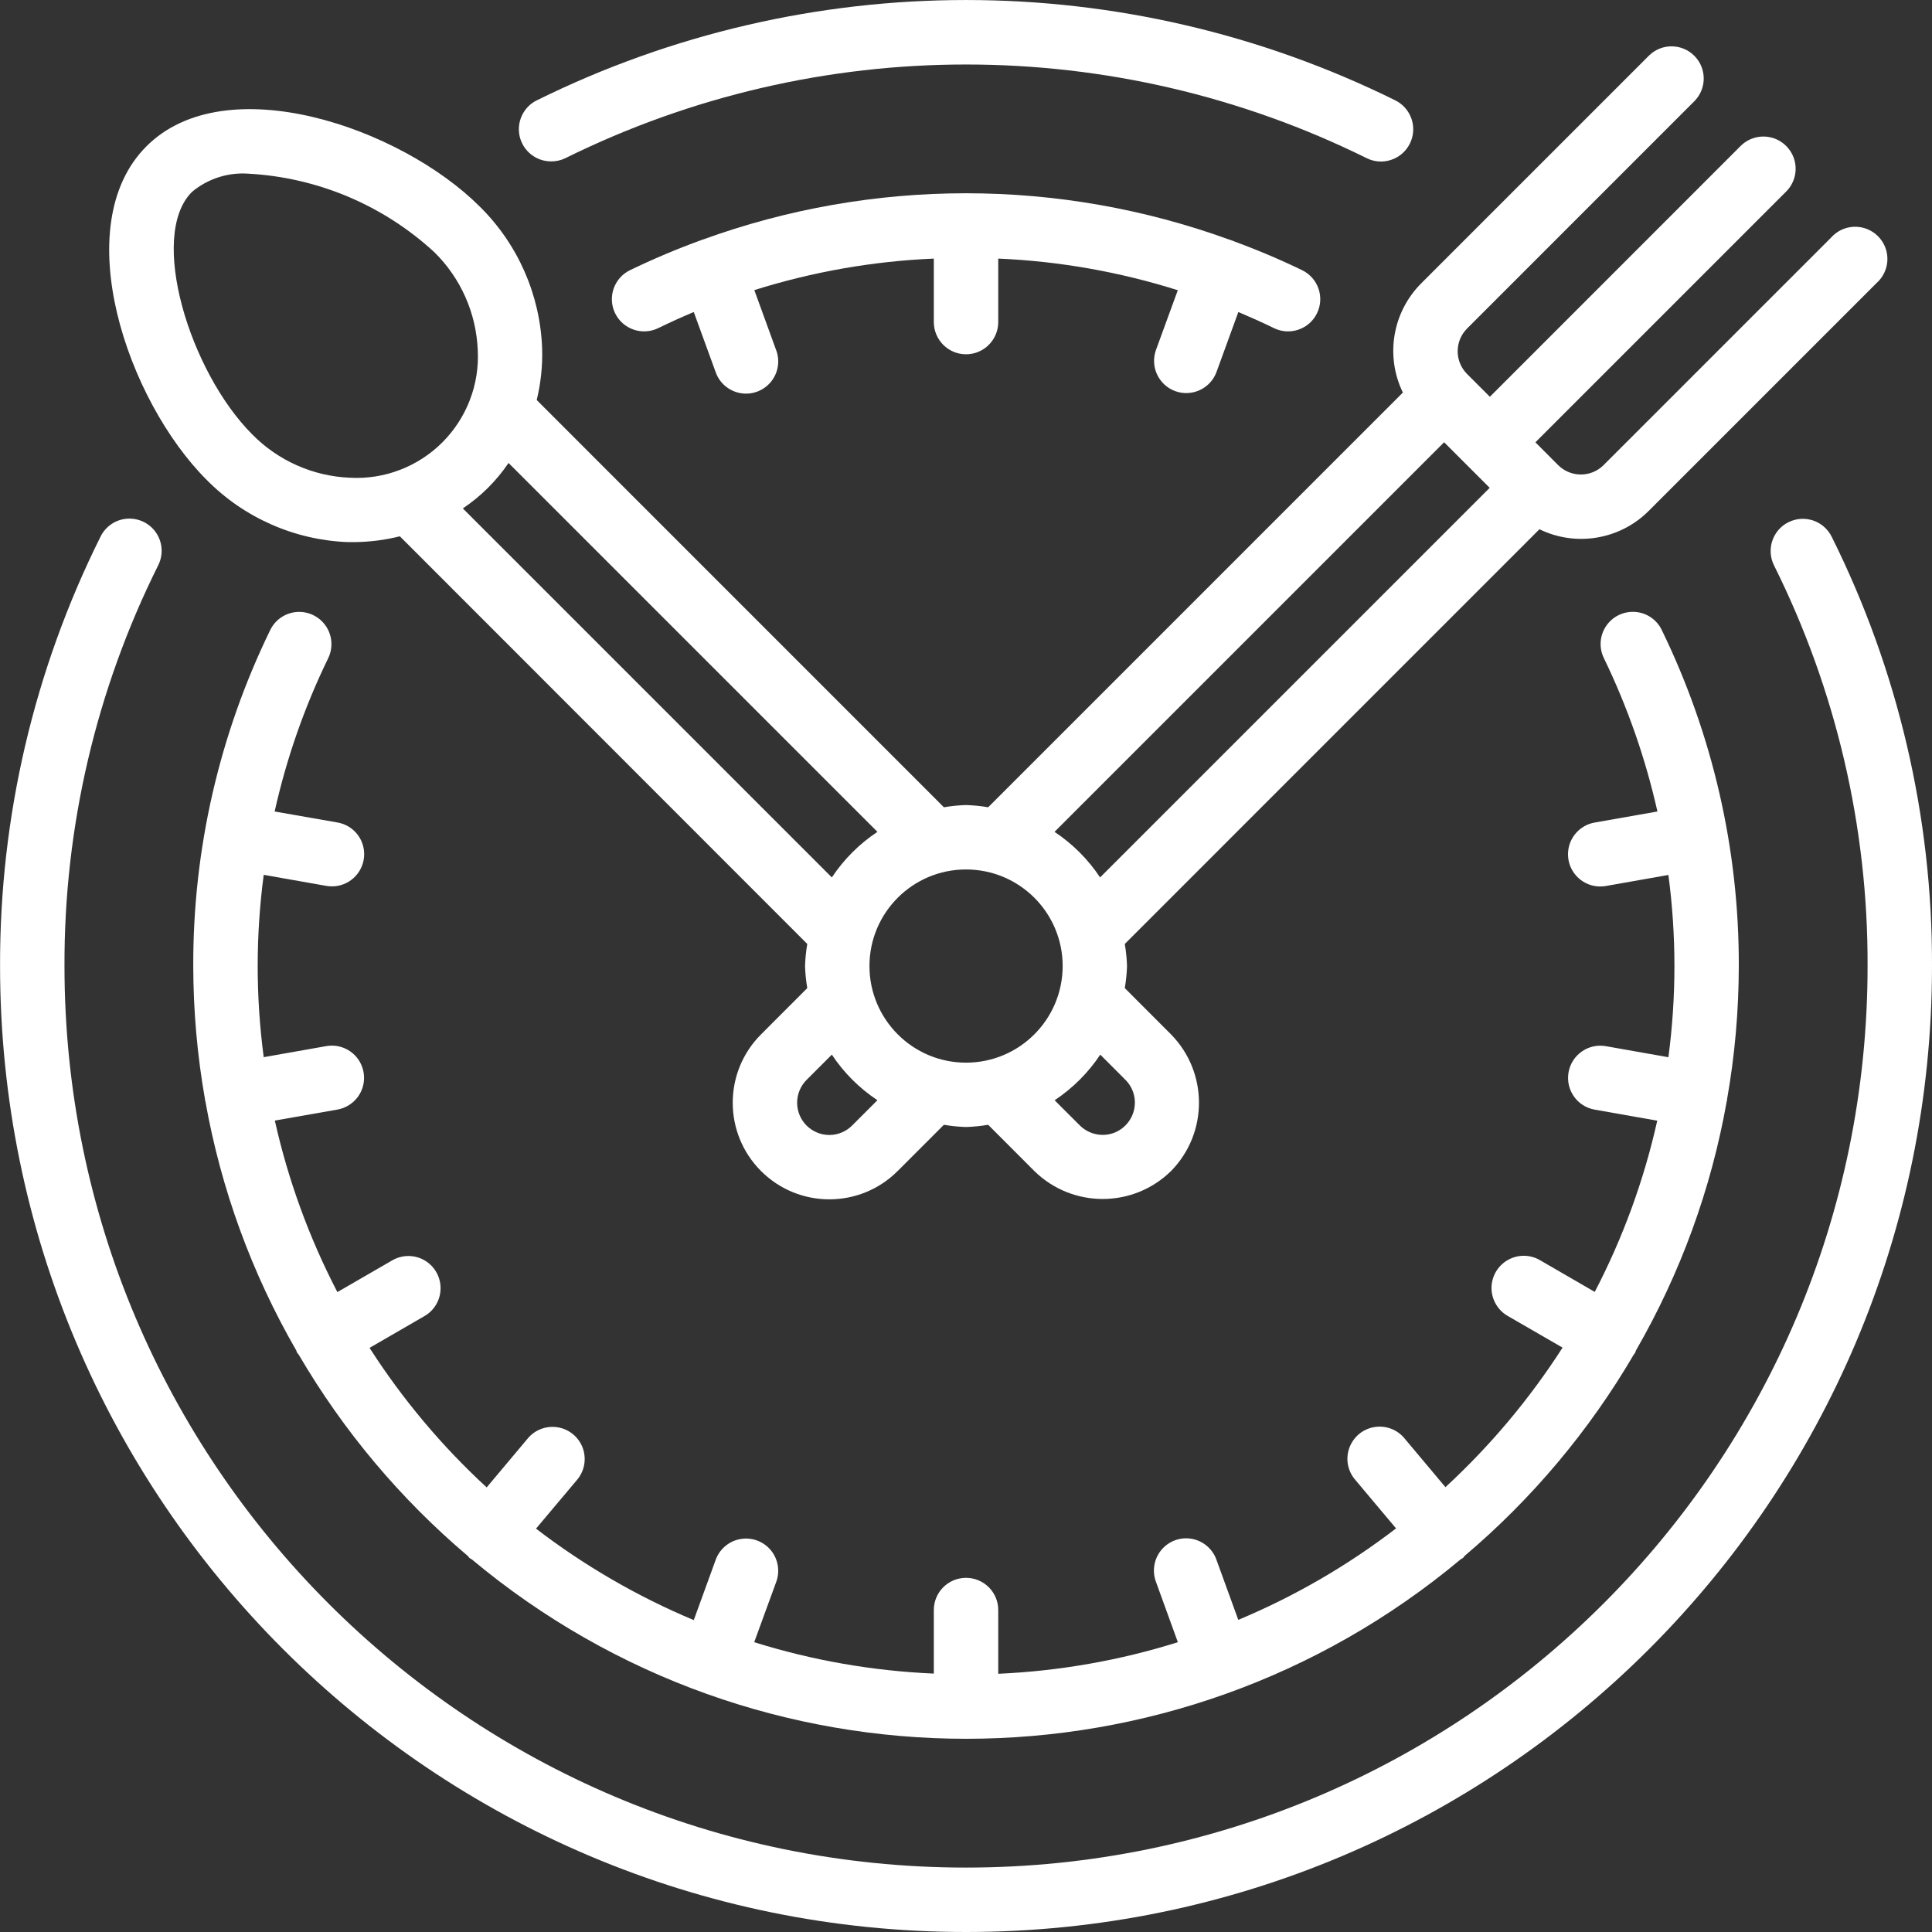 <svg width="32" height="32" viewBox="0 0 32 32" fill="none" xmlns="http://www.w3.org/2000/svg">
<rect x="0" y="0" width="32" height="32" fill="#333333" stroke="none"/>
<g clip-path="url(#clip0_639_1358)">
<path d="M23.352 2.378C23.415 2.251 23.425 2.105 23.38 1.971C23.335 1.837 23.238 1.726 23.112 1.663C18.63 -0.554 13.371 -0.554 8.889 1.663C8.668 1.773 8.552 2.021 8.608 2.262C8.665 2.503 8.88 2.673 9.127 2.673C9.209 2.674 9.29 2.656 9.364 2.62C13.547 0.551 18.454 0.551 22.637 2.62C22.764 2.683 22.91 2.693 23.044 2.647C23.179 2.602 23.289 2.505 23.352 2.378Z" fill="white"/>
<path d="M29.623 8.649C29.496 8.712 29.4 8.822 29.355 8.957C29.31 9.091 29.32 9.237 29.383 9.364C30.41 11.425 30.941 13.698 30.933 16C30.933 24.248 24.248 30.933 16 30.933C7.753 30.933 1.068 24.248 1.068 16C1.061 13.697 1.592 11.425 2.62 9.364C2.706 9.193 2.695 8.989 2.589 8.829C2.483 8.669 2.301 8.579 2.109 8.591C1.918 8.603 1.749 8.717 1.665 8.889C0.564 11.098 -0.006 13.533 0.001 16C0.001 24.837 7.164 32 16 32C24.837 32 32 24.837 32 16C32.008 13.533 31.439 11.098 30.338 8.889C30.275 8.763 30.165 8.666 30.031 8.621C29.896 8.576 29.75 8.586 29.623 8.649Z" fill="white"/>
<path d="M27.524 10.435C27.442 10.263 27.273 10.149 27.083 10.135C26.893 10.122 26.71 10.21 26.603 10.368C26.496 10.526 26.481 10.728 26.565 10.9C26.957 11.71 27.255 12.562 27.452 13.441L26.412 13.624C26.14 13.672 25.949 13.92 25.973 14.196C25.997 14.471 26.228 14.683 26.504 14.683C26.535 14.683 26.567 14.68 26.598 14.675L27.634 14.492C27.767 15.494 27.767 16.509 27.634 17.511L26.598 17.328C26.308 17.277 26.031 17.471 25.98 17.761C25.929 18.051 26.122 18.328 26.413 18.379L27.449 18.562C27.229 19.548 26.881 20.501 26.414 21.398L25.508 20.873C25.343 20.776 25.138 20.775 24.972 20.871C24.806 20.966 24.704 21.143 24.704 21.334C24.705 21.526 24.808 21.702 24.974 21.797L25.881 22.321C25.335 23.171 24.683 23.948 23.941 24.632L23.267 23.829C23.146 23.678 22.953 23.605 22.762 23.637C22.571 23.669 22.413 23.802 22.348 23.985C22.283 24.167 22.323 24.37 22.451 24.515L23.123 25.315C22.321 25.931 21.443 26.44 20.51 26.83L20.15 25.84C20.088 25.658 19.931 25.523 19.742 25.488C19.552 25.453 19.358 25.524 19.235 25.673C19.112 25.821 19.079 26.025 19.148 26.205L19.509 27.2C18.544 27.503 17.544 27.678 16.534 27.723V26.667C16.534 26.372 16.295 26.134 16 26.134C15.706 26.134 15.467 26.372 15.467 26.667V27.72C14.457 27.676 13.457 27.502 12.492 27.2L12.854 26.209C12.923 26.029 12.89 25.825 12.767 25.676C12.644 25.528 12.45 25.457 12.26 25.492C12.07 25.527 11.914 25.661 11.851 25.844L11.491 26.834C10.559 26.444 9.68 25.934 8.878 25.319L9.551 24.519C9.679 24.374 9.718 24.171 9.654 23.988C9.589 23.806 9.431 23.673 9.24 23.641C9.049 23.609 8.856 23.682 8.735 23.833L8.061 24.636C7.318 23.952 6.666 23.175 6.121 22.325L7.028 21.8C7.194 21.706 7.297 21.529 7.297 21.338C7.298 21.146 7.196 20.97 7.03 20.874C6.864 20.779 6.659 20.78 6.494 20.877L5.588 21.401C5.121 20.503 4.773 19.548 4.552 18.56L5.589 18.378C5.777 18.344 5.933 18.213 5.998 18.035C6.063 17.855 6.027 17.655 5.905 17.509C5.782 17.363 5.591 17.294 5.404 17.327L4.368 17.51C4.235 16.508 4.235 15.492 4.368 14.49L5.405 14.673C5.435 14.678 5.467 14.681 5.498 14.681C5.775 14.681 6.005 14.47 6.03 14.194C6.054 13.918 5.863 13.67 5.59 13.623L4.549 13.441C4.745 12.563 5.042 11.711 5.436 10.902C5.519 10.731 5.505 10.528 5.398 10.37C5.291 10.212 5.108 10.123 4.918 10.136C4.727 10.15 4.559 10.264 4.476 10.435C3.631 12.169 3.195 14.072 3.201 16C3.202 16.742 3.267 17.482 3.396 18.212V18.224C3.396 18.228 3.4 18.231 3.401 18.236C3.659 19.691 4.169 21.089 4.908 22.369C4.912 22.379 4.912 22.39 4.918 22.4C4.927 22.414 4.937 22.426 4.948 22.438C5.686 23.7 6.633 24.828 7.749 25.772C7.76 25.783 7.765 25.796 7.776 25.805C7.787 25.815 7.8 25.818 7.812 25.826C12.553 29.791 19.453 29.791 24.195 25.826C24.206 25.818 24.219 25.815 24.231 25.805C24.242 25.797 24.247 25.783 24.257 25.772C25.373 24.828 26.321 23.7 27.059 22.438C27.069 22.426 27.078 22.414 27.086 22.4C27.091 22.39 27.091 22.379 27.096 22.369C27.834 21.089 28.344 19.691 28.601 18.236C28.601 18.231 28.605 18.228 28.605 18.224C28.607 18.219 28.605 18.215 28.605 18.212C28.734 17.482 28.799 16.742 28.8 16C28.805 14.072 28.368 12.168 27.524 10.435Z" fill="white"/>
<path d="M2.425 2.424C1.112 3.737 2.11 6.638 3.423 7.948C4.043 8.577 4.879 8.945 5.761 8.979H5.877C6.128 8.976 6.379 8.944 6.623 8.883L13.371 15.635C13.35 15.756 13.338 15.878 13.334 16C13.338 16.123 13.35 16.245 13.371 16.366L12.605 17.133C11.98 17.758 11.98 18.771 12.605 19.396C13.23 20.021 14.243 20.021 14.868 19.396L15.634 18.63C15.755 18.651 15.878 18.663 16 18.667C16.123 18.663 16.246 18.651 16.367 18.63L17.135 19.399C17.765 20.014 18.772 20.012 19.399 19.393C20.013 18.765 20.012 17.76 19.396 17.133L18.63 16.366C18.651 16.245 18.663 16.123 18.667 16C18.663 15.878 18.651 15.756 18.63 15.635L25.498 8.766C26.106 9.062 26.835 8.938 27.312 8.458L31.083 4.687C31.23 4.556 31.293 4.353 31.246 4.161C31.198 3.97 31.049 3.82 30.857 3.772C30.665 3.724 30.463 3.786 30.331 3.933L26.56 7.704C26.352 7.911 26.016 7.911 25.808 7.704L25.431 7.326L29.578 3.179C29.717 3.045 29.773 2.846 29.724 2.66C29.675 2.474 29.529 2.328 29.343 2.279C29.156 2.23 28.958 2.286 28.824 2.424L24.677 6.572L24.299 6.194C24.092 5.986 24.092 5.65 24.299 5.442L28.069 1.671C28.271 1.462 28.269 1.13 28.063 0.924C27.857 0.718 27.525 0.715 27.316 0.917L23.545 4.688C23.065 5.164 22.94 5.893 23.236 6.502L16.367 13.371C16.246 13.35 16.123 13.338 16 13.334C15.878 13.338 15.755 13.35 15.634 13.371L8.89 6.626C8.958 6.344 8.989 6.053 8.979 5.762C8.945 4.879 8.576 4.043 7.948 3.423C6.635 2.11 3.734 1.111 2.425 2.424ZM5.798 7.913C5.186 7.888 4.606 7.631 4.177 7.194C3.142 6.158 2.451 3.907 3.179 3.179C3.442 2.959 3.78 2.851 4.121 2.877C5.265 2.941 6.352 3.401 7.194 4.177C7.631 4.606 7.888 5.186 7.913 5.798C7.944 6.367 7.73 6.923 7.327 7.327C6.924 7.73 6.367 7.944 5.798 7.913ZM14.114 18.642C14.014 18.742 13.878 18.799 13.737 18.799C13.595 18.799 13.459 18.742 13.359 18.642C13.259 18.542 13.203 18.406 13.203 18.265C13.203 18.123 13.259 17.987 13.359 17.887L13.778 17.468C13.976 17.768 14.233 18.024 14.533 18.223L14.114 18.642ZM18.64 17.885C18.775 18.019 18.828 18.215 18.779 18.4C18.73 18.584 18.587 18.729 18.403 18.779C18.219 18.828 18.022 18.776 17.887 18.642L17.468 18.224C17.768 18.024 18.025 17.768 18.224 17.468L18.64 17.885ZM23.919 7.325L24.674 8.08L18.221 14.533C18.023 14.234 17.766 13.977 17.466 13.778L23.919 7.325ZM17.601 16C17.601 16.884 16.884 17.601 16 17.601C15.117 17.601 14.401 16.884 14.401 16C14.401 15.117 15.117 14.401 16 14.401C16.884 14.401 17.601 15.117 17.601 16ZM14.533 13.778C14.233 13.977 13.976 14.234 13.778 14.533L7.666 8.421C7.965 8.221 8.222 7.966 8.423 7.668L14.533 13.778Z" fill="white"/>
<path d="M19.467 6.479C19.6 6.527 19.747 6.52 19.875 6.46C20.003 6.4 20.102 6.292 20.15 6.159L20.511 5.168C20.709 5.252 20.907 5.34 21.101 5.435C21.366 5.564 21.686 5.453 21.814 5.188C21.943 4.923 21.832 4.604 21.567 4.475C21.181 4.288 20.787 4.124 20.389 3.978C20.385 3.978 20.382 3.973 20.378 3.972C20.375 3.97 20.372 3.972 20.369 3.972C17.547 2.944 14.452 2.944 11.63 3.972H11.624L11.617 3.976C11.215 4.122 10.82 4.289 10.435 4.475C10.17 4.604 10.059 4.923 10.188 5.188C10.317 5.453 10.636 5.564 10.902 5.435C11.096 5.34 11.293 5.251 11.491 5.168L11.852 6.159C11.914 6.342 12.071 6.476 12.261 6.511C12.45 6.546 12.644 6.475 12.767 6.327C12.89 6.178 12.924 5.974 12.854 5.795L12.494 4.805C13.458 4.502 14.458 4.326 15.467 4.283V5.334C15.467 5.629 15.706 5.868 16 5.868C16.295 5.868 16.534 5.629 16.534 5.334V4.283C17.544 4.326 18.544 4.503 19.508 4.807L19.147 5.795C19.099 5.928 19.105 6.075 19.165 6.203C19.226 6.332 19.334 6.431 19.467 6.479Z" fill="white"/>
</g>
<defs>
<clipPath id="clip0_639_1358">
<rect width="32" height="32" fill="white"/>
</clipPath>
</defs>
</svg>
